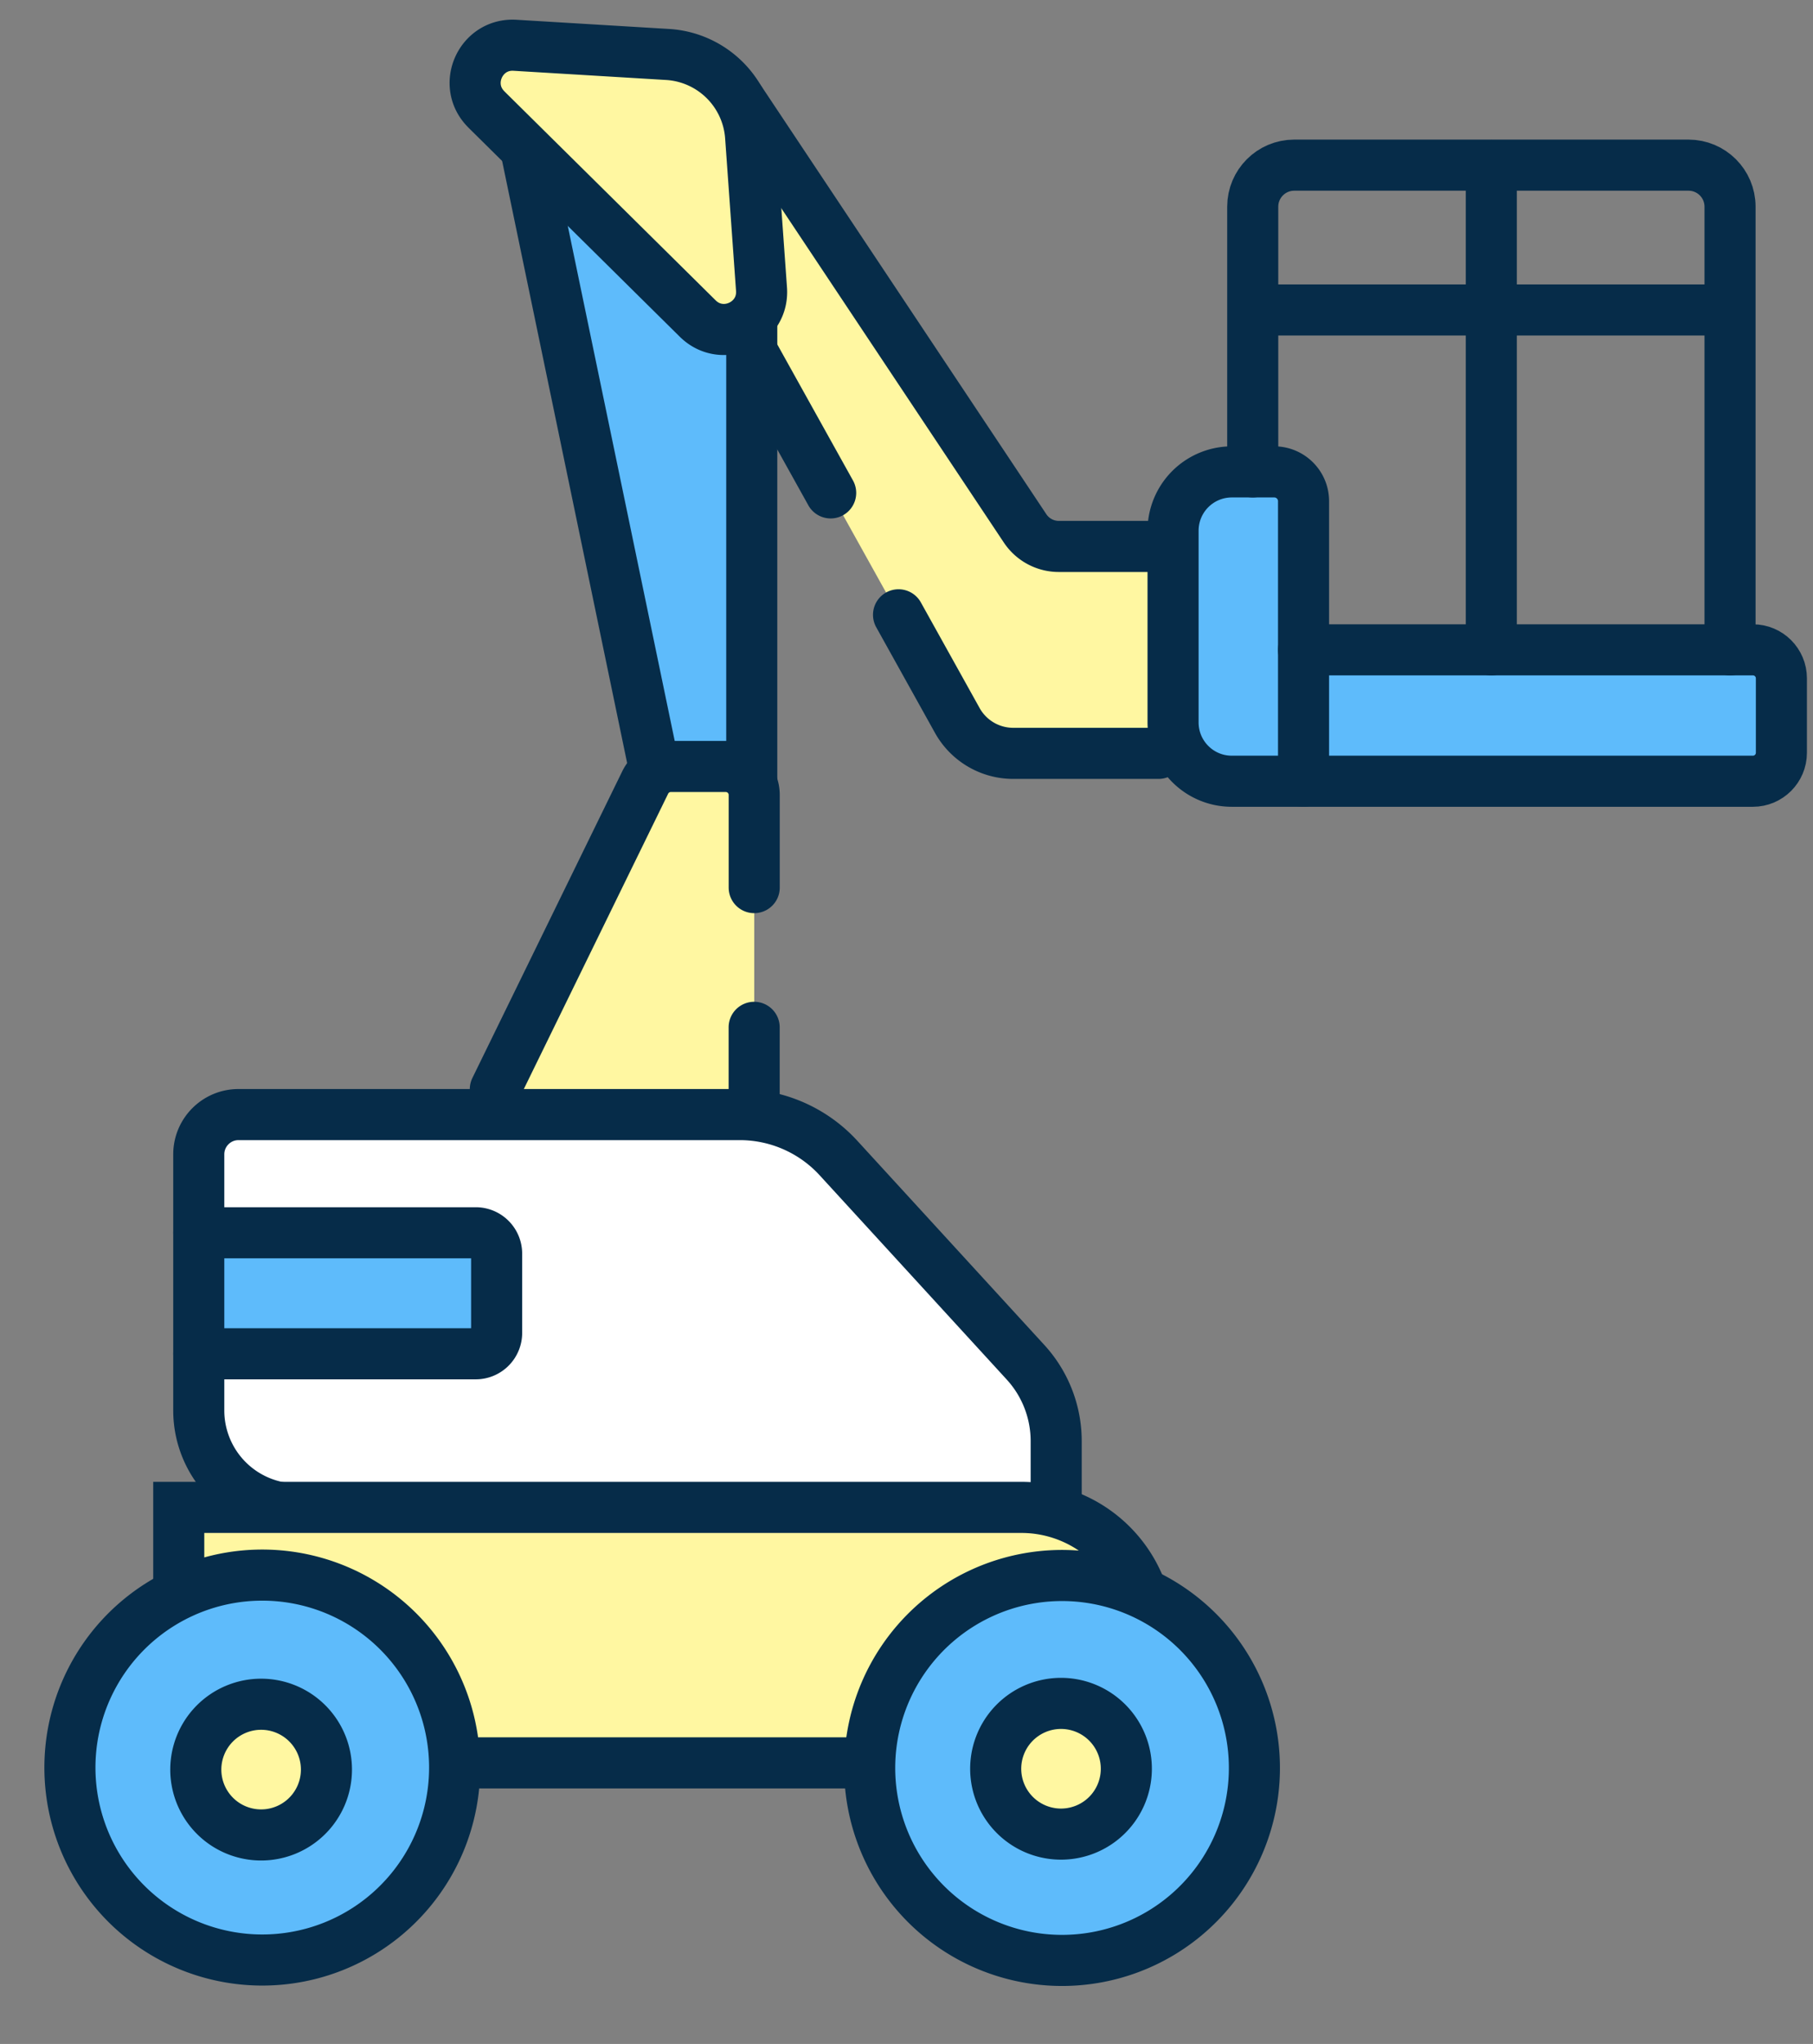 <svg xmlns="http://www.w3.org/2000/svg" width="71" height="80" fill="none"><rect width="100%" height="100%" fill="#808080" stroke="none"/><path fill="#FFF7A1" d="M41.464 21.387h5.459v8.098h-7.244a2.51 2.51 0 0 1-2.193-1.289L25.277 6.261a2.194 2.194 0 0 1 3.743-2.283l11.125 16.703c.294.44.789.706 1.319.706Z"/><path stroke="#062C49" stroke-linecap="round" stroke-linejoin="round" stroke-miterlimit="10" stroke-width="2" d="m35.188 24.064 2.3 4.133a2.508 2.508 0 0 0 2.192 1.29h5.689M32.53 19.292l-7.253-13.03c-.556-1-.25-2.262.703-2.896a2.196 2.196 0 0 1 3.04.612l11.124 16.703c.294.441.789.707 1.32.707h3.882"/><path fill="#5EBBFB" d="M68.646 25.434H49.059v5.143h19.587c.616 0 1.115-.499 1.115-1.115V26.55c0-.616-.5-1.116-1.115-1.116Z"/><path fill="#5EBBFB" d="M49.9 18.47H48.24a2.301 2.301 0 0 0-2.301 2.301v7.505c0 1.271 1.03 2.302 2.3 2.302h2.81V19.616c0-.633-.514-1.146-1.147-1.146Z"/><path stroke="#062C49" stroke-linecap="round" stroke-linejoin="round" stroke-miterlimit="10" stroke-width="2" d="M49.059 18.47V8.089c0-.897.728-1.625 1.625-1.625h15.44c.899 0 1.627.728 1.627 1.625v17.347M49.059 12.133H67.75M58.402 25.435V6.463"/><path stroke="#062C49" stroke-linecap="round" stroke-linejoin="round" stroke-miterlimit="10" stroke-width="2" d="M51.047 30.578h17.6c.615 0 1.115-.5 1.115-1.115V26.55c0-.617-.5-1.115-1.115-1.115h-17.6"/><path stroke="#062C49" stroke-linecap="round" stroke-linejoin="round" stroke-miterlimit="10" stroke-width="2" d="M49.9 18.47H48.24a2.301 2.301 0 0 0-2.301 2.301v7.505c0 1.271 1.03 2.302 2.3 2.302h2.81V19.617c0-.634-.514-1.147-1.147-1.147Z"/><path fill="#5EBBFB" stroke="#062C49" stroke-width="2" d="m20 3 9.44 3v28h-3L20 3Z"/><path fill="#FFF7A1" d="M25.267 30.625 18 45.494l4.36 5.413 4.527-1.704a4.09 4.09 0 0 0 2.65-3.828v-14.26c0-.616-.5-1.114-1.114-1.114h-2.156c-.425 0-.814.242-1 .624Z"/><path fill="#FFF7A1" d="M28.423 30h-2.155c-.426 0-.814.243-1 .625l-.503 1.027v13.723a4.09 4.09 0 0 1-2.649 3.828l-.866.326 1.11 1.378 4.528-1.704a4.09 4.09 0 0 0 2.649-3.828v-14.26c0-.616-.499-1.114-1.114-1.114Z"/><path stroke="#062C49" stroke-linecap="round" stroke-linejoin="round" stroke-miterlimit="10" stroke-width="2" d="M29.534 40.21v5.165a4.09 4.09 0 0 1-2.648 3.828l-1.527.575M19.398 42.631l5.87-12.006a1.114 1.114 0 0 1 1-.625h2.155c.615 0 1.113.498 1.113 1.114v3.627"/><path fill="#fff" d="M28.97 43.625H9.343c-.86 0-1.557.697-1.557 1.557v10.024a3.86 3.86 0 0 0 3.86 3.86h29.717v-2.659a4.57 4.57 0 0 0-1.2-3.087l-7.325-7.994a5.243 5.243 0 0 0-3.866-1.701Z"/><path fill="#fff" d="m40.16 53.32-7.324-7.994a5.244 5.244 0 0 0-3.866-1.701h-5.126c1.47 0 2.873.617 3.866 1.701l7.325 7.994a4.57 4.57 0 0 1 1.2 3.087v2.659h5.126v-2.659a4.57 4.57 0 0 0-1.2-3.087Z"/><path fill="#5EBBFB" d="M7.785 48.25v4.737H18.63a.819.819 0 0 0 .819-.818v-3.1a.819.819 0 0 0-.819-.818H7.785Z"/><path stroke="#062C49" stroke-linecap="round" stroke-linejoin="round" stroke-miterlimit="10" stroke-width="2" d="M41.362 59.066v-2.659a4.57 4.57 0 0 0-1.2-3.087l-7.325-7.994a5.244 5.244 0 0 0-3.866-1.701H9.34c-.859 0-1.556.697-1.556 1.557v10.024a3.86 3.86 0 0 0 3.86 3.86h2.891"/><path stroke="#062C49" stroke-linecap="round" stroke-linejoin="round" stroke-miterlimit="10" stroke-width="2" d="M7.785 52.988H18.63a.819.819 0 0 0 .819-.819v-3.1a.819.819 0 0 0-.819-.818H7.785"/><path fill="#FFF7A1" d="m19.046 4.283 8.278 8.185c.964.953 2.594.204 2.498-1.149l-.427-5.972a3.468 3.468 0 0 0-3.25-3.215l-5.978-.36c-1.353-.08-2.084 1.558-1.12 2.51Z"/><path stroke="#062C49" stroke-linecap="round" stroke-linejoin="round" stroke-miterlimit="10" stroke-width="2" d="m19.046 4.283 8.278 8.185c.964.953 2.594.203 2.498-1.149l-.427-5.972a3.468 3.468 0 0 0-3.25-3.215l-5.978-.36c-1.353-.081-2.084 1.558-1.12 2.51Z"/><path fill="#FFF7A1" stroke="#062C49" stroke-width="2" d="M40 59a5 5 0 0 1 5 5v5H7V59h33Z"/><path fill="#5EBBFB" d="M16.834 72.881a7.533 7.533 0 1 0-13.248-7.17 7.533 7.533 0 0 0 13.248 7.17Z"/><path fill="#FFF7A1" d="M12.576 70.273a2.558 2.558 0 1 0-4.726-1.958 2.558 2.558 0 0 0 4.726 1.958Z"/><path stroke="#062C49" stroke-linecap="round" stroke-linejoin="round" stroke-miterlimit="10" stroke-width="2" d="M16.834 72.881a7.533 7.533 0 1 0-13.248-7.17 7.533 7.533 0 0 0 13.248 7.17Z"/><path stroke="#062C49" stroke-linecap="round" stroke-linejoin="round" stroke-miterlimit="10" stroke-width="2" d="M12.576 70.273a2.558 2.558 0 1 0-4.726-1.958 2.558 2.558 0 0 0 4.726 1.958Z"/><path fill="#5EBBFB" d="M47.673 73.644a7.533 7.533 0 1 0-12.3-8.697 7.533 7.533 0 0 0 12.3 8.697Z"/><path fill="#FFF7A1" d="M43.888 70.27a2.558 2.558 0 1 0-4.725-1.957 2.558 2.558 0 0 0 4.725 1.957Z"/><path stroke="#062C49" stroke-linecap="round" stroke-linejoin="round" stroke-miterlimit="10" stroke-width="2" d="M47.673 73.644a7.533 7.533 0 1 0-12.3-8.697 7.533 7.533 0 0 0 12.3 8.697Z"/><path stroke="#062C49" stroke-linecap="round" stroke-linejoin="round" stroke-miterlimit="10" stroke-width="2" d="M43.888 70.27a2.558 2.558 0 1 0-4.725-1.957 2.558 2.558 0 0 0 4.725 1.957Z"/></svg>